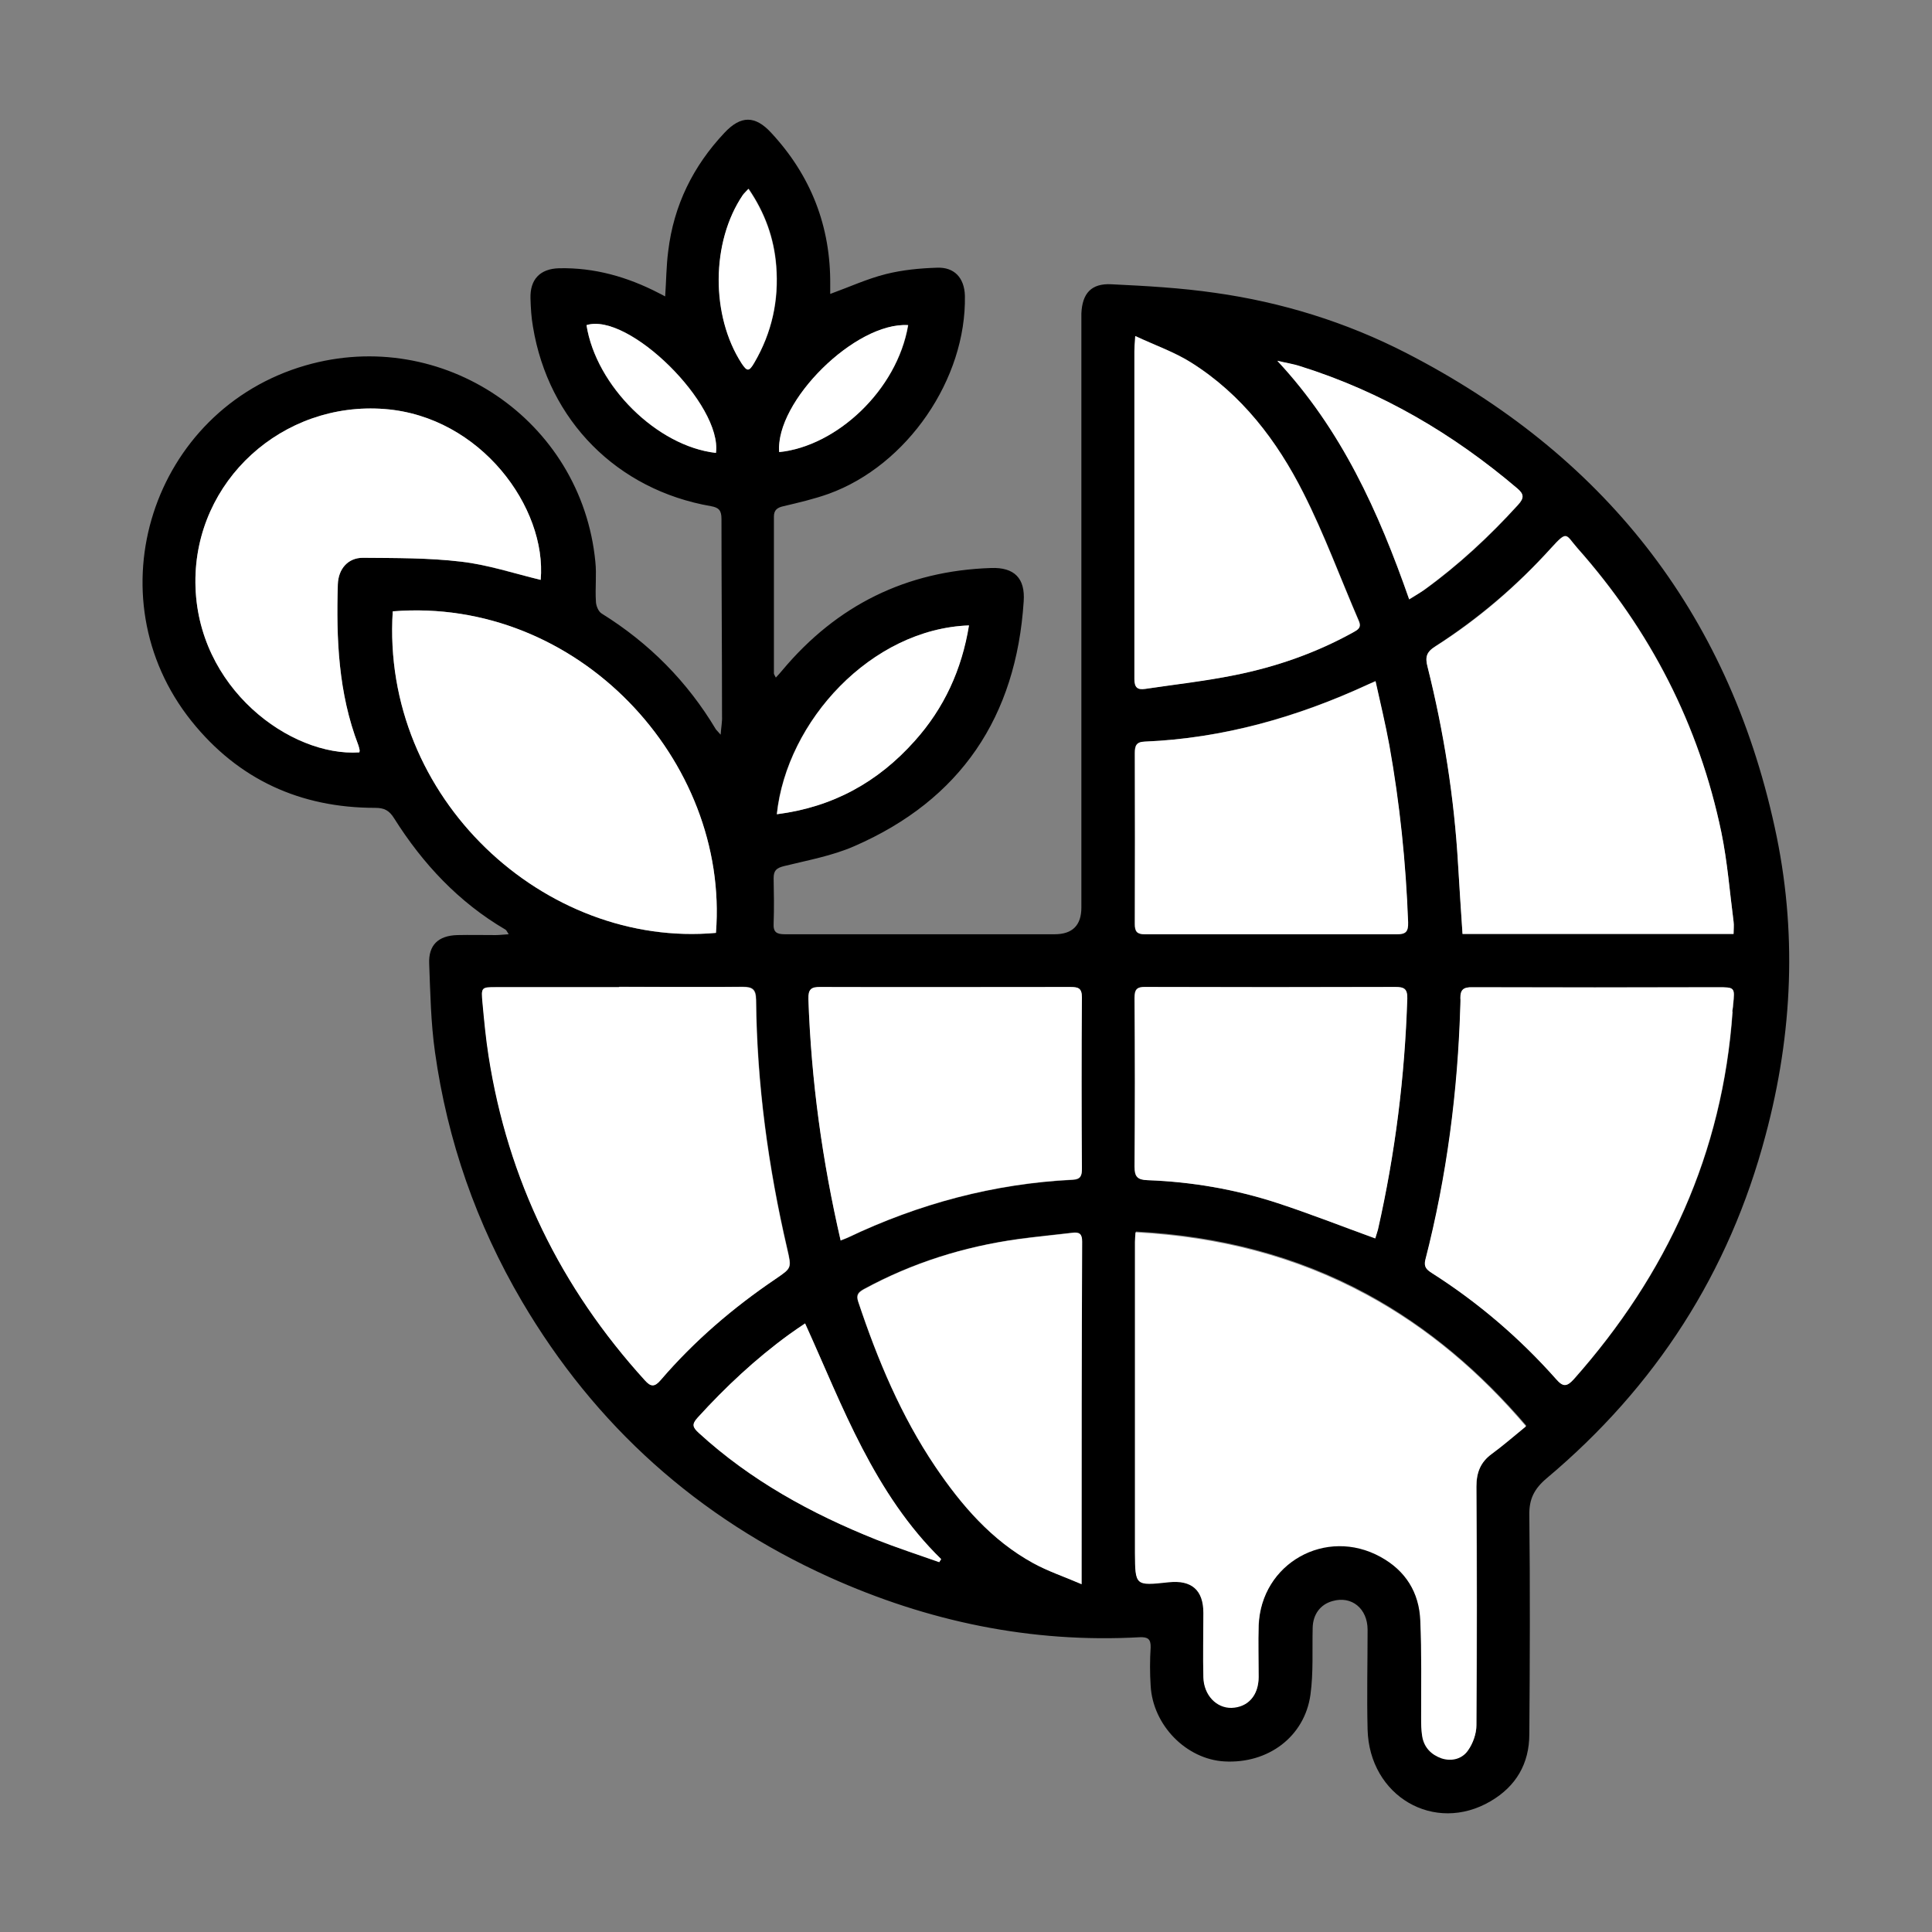 <?xml version="1.0" encoding="UTF-8"?>
<svg id="uuid-5d6f61b3-ad73-4f44-9a57-491c6a6df386" data-name="Capa 1" xmlns="http://www.w3.org/2000/svg" width="70" height="70" viewBox="0 0 70 70">
  <rect x="0" y="0" width="70" height="70" fill="#808080" stroke="none"/>
  <g id="uuid-8a9bac99-cd93-4870-81ff-b32334f644e1" data-name="Capa 20">
    <g id="uuid-33e53cd5-ecf2-48b2-b517-4f52915fa17f" data-name="QWDUJj.tif">
      <g>
        <path d="m30.08,10.65c.69-.25,1.34-.55,2.02-.72.6-.15,1.22-.21,1.84-.23.64-.03,1,.37,1.02,1.01.06,3.02-2.09,6.15-4.93,7.18-.53.19-1.09.32-1.64.45-.23.05-.35.14-.35.38,0,1.89,0,3.79,0,5.68,0,.03.03.07.07.15.09-.1.17-.18.24-.27,1.97-2.35,4.49-3.6,7.56-3.7.84-.03,1.24.37,1.18,1.21-.27,4.18-2.28,7.19-6.14,8.87-.8.35-1.69.51-2.54.72-.28.07-.38.16-.38.44.01.54.02,1.09,0,1.63-.02.33.11.4.41.4,3.26,0,6.51,0,9.77,0q.97,0,.97-.97c0-7.05,0-14.11,0-21.16,0-.12,0-.24,0-.36.03-.73.36-1.1,1.09-1.06,1.25.06,2.51.13,3.75.31,2.42.34,4.75,1.06,6.93,2.18,7.1,3.65,11.64,9.34,13.35,17.18.82,3.73.66,7.46-.33,11.16-1.32,4.99-3.99,9.12-7.93,12.43-.45.38-.64.75-.63,1.33.03,2.65.02,5.29,0,7.94,0,1.07-.48,1.89-1.4,2.43-2.04,1.2-4.4-.18-4.46-2.6-.03-1.2,0-2.41,0-3.61,0-.77-.58-1.24-1.27-1.04-.44.12-.71.48-.72.97-.02.81.03,1.62-.08,2.42-.21,1.52-1.53,2.51-3.12,2.42-1.38-.08-2.59-1.31-2.67-2.74-.03-.46-.03-.93,0-1.39.01-.31-.11-.38-.39-.37-3.94.22-7.69-.57-11.26-2.18-4.75-2.15-8.47-5.47-11.13-9.99-1.65-2.81-2.7-5.82-3.15-9.03-.15-1.06-.17-2.14-.21-3.2-.03-.68.33-1.02,1.02-1.04.46-.01.93,0,1.39,0,.14,0,.28-.02.47-.03-.06-.09-.08-.15-.12-.17-1.69-.99-2.99-2.38-4.03-4.03-.18-.29-.36-.38-.69-.38-2.7,0-4.95-1.02-6.65-3.14-3.62-4.52-1.44-11.28,4.13-12.89,4.96-1.43,10,1.98,10.5,7.11.05.47-.01.95.02,1.43,0,.16.09.38.21.45,1.72,1.07,3.1,2.46,4.14,4.2.03.04.07.07.17.19.02-.28.06-.48.05-.67,0-2.38-.02-4.76-.02-7.15,0-.3-.09-.41-.38-.46-3.4-.59-5.89-3.1-6.45-6.5-.06-.34-.08-.68-.09-1.03-.02-.68.34-1.07,1.03-1.09,1.28-.03,2.48.31,3.62.9.07.03.13.07.23.12.04-.57.04-1.11.11-1.64.2-1.66.9-3.08,2.04-4.29.59-.63,1.11-.63,1.69,0,1.44,1.55,2.16,3.39,2.14,5.51,0,.13,0,.26,0,.36Zm11.07,33.99c0,.15-.02.24-.02.33,0,3.76,0,7.52,0,11.27,0,1.19,0,1.19,1.22,1.06.83-.09,1.25.28,1.26,1.11,0,.78-.01,1.56,0,2.34.01.64.47,1.11,1.02,1.1.59-.01.97-.44.98-1.11,0-.62-.02-1.24,0-1.87.09-2.26,2.44-3.59,4.42-2.49.91.5,1.4,1.29,1.44,2.31.05,1.16.02,2.33.03,3.49,0,.24,0,.48.04.71.07.4.33.67.7.79.38.13.75.02.96-.29.17-.25.3-.6.3-.9.02-2.88.02-5.77,0-8.65,0-.51.15-.89.56-1.19.41-.3.8-.64,1.24-1-1.66-1.94-3.54-3.55-5.76-4.76-2.6-1.41-5.39-2.11-8.38-2.27Zm21.62-7.99c0-.05.02-.15.03-.24.06-.64.06-.64-.56-.64-2.96,0-5.93,0-8.89,0-.32,0-.44.1-.43.39,0,.08,0,.16,0,.24-.09,3.13-.49,6.22-1.27,9.25-.07.25.04.36.23.47,1.69,1.07,3.19,2.36,4.51,3.85.25.28.39.27.64,0,3.37-3.8,5.39-8.18,5.75-13.32Zm-40.34-.89c-1.48,0-2.96,0-4.45,0-.54,0-.55,0-.49.56.06.64.12,1.29.22,1.93.7,4.49,2.6,8.4,5.66,11.75.23.25.36.25.58-.01,1.21-1.41,2.62-2.61,4.16-3.66.58-.39.58-.38.42-1.08-.69-2.97-1.1-5.98-1.13-9.03,0-.37-.12-.47-.48-.47-1.49.02-2.99,0-4.48,0Zm40.38-1.92c0-.18.02-.32,0-.46-.14-1.07-.23-2.16-.44-3.22-.81-3.9-2.57-7.33-5.22-10.31-.43-.49-.35-.66-.95,0-1.24,1.37-2.64,2.56-4.19,3.56-.32.21-.37.39-.29.73.6,2.36.97,4.76,1.11,7.19.05.83.11,1.65.16,2.5h9.82ZM14.23,22.15c-.43,6.78,5.52,12.21,11.71,11.65.49-6.24-5.01-12.19-11.71-11.65Zm5.36-1.14c.23-2.61-2.17-5.92-5.65-6.19-3.71-.29-6.89,2.6-6.86,6.29.03,3.83,3.46,6.32,5.94,6.15,0-.03.02-.05.01-.08-.01-.06-.03-.13-.05-.19-.72-1.88-.8-3.84-.74-5.82.02-.56.37-.97.91-.96,1.19.01,2.39,0,3.56.14.97.12,1.92.43,2.88.66Zm30.24,3.67c-.15.07-.21.09-.27.12-2.57,1.18-5.25,1.95-8.09,2.07-.31.01-.36.16-.36.42,0,2.06,0,4.13,0,6.19,0,.27.08.37.36.37,3.04,0,6.09,0,9.13,0,.32,0,.43-.07.41-.43-.07-2.16-.3-4.3-.68-6.42-.14-.76-.32-1.51-.5-2.32Zm-.01,20.19c.03-.1.08-.21.1-.33.63-2.75.98-5.54,1.06-8.36.01-.35-.11-.42-.43-.42-3.02,0-6.03,0-9.05,0-.32,0-.4.09-.4.4.01,2.04.01,4.07,0,6.11,0,.36.1.47.47.49,1.61.06,3.18.33,4.71.83,1.18.38,2.33.84,3.54,1.28Zm-19.36.08c.1-.04.18-.07.25-.1,2.58-1.23,5.3-1.96,8.16-2.1.29-.01.33-.15.33-.41,0-2.06-.01-4.13,0-6.19,0-.35-.14-.38-.42-.38-3.02,0-6.04,0-9.05,0-.34,0-.45.08-.44.44.11,2.94.5,5.84,1.17,8.75Zm10.68-32.77c-.01.28-.03.42-.03.56,0,3.95,0,7.91,0,11.86,0,.31.1.41.39.36,1.08-.17,2.17-.29,3.25-.5,1.49-.3,2.93-.8,4.27-1.54.17-.1.32-.17.22-.42-.67-1.55-1.25-3.14-2.01-4.64-.96-1.89-2.24-3.57-4.06-4.72-.6-.38-1.29-.62-2.02-.96Zm-1.96,45.22c0-.36,0-.58,0-.8,0-3.87,0-7.75.02-11.62,0-.28-.1-.35-.35-.32-.66.08-1.31.14-1.97.23-1.97.28-3.83.86-5.58,1.81-.2.11-.3.2-.21.46.7,2.1,1.55,4.13,2.79,5.97.95,1.41,2.04,2.68,3.55,3.5.52.29,1.1.48,1.75.76Zm-10.01-9.45c-.19.13-.39.26-.58.4-1.21.88-2.3,1.9-3.31,3.01-.23.25-.18.35.04.56,1.88,1.72,4.07,2.92,6.42,3.86.75.3,1.52.55,2.29.82l.07-.11c-1.2-1.17-2.1-2.56-2.86-4.02-.76-1.46-1.37-2.98-2.07-4.52Zm21.89-26.23c.23-.15.39-.24.54-.34,1.25-.9,2.37-1.94,3.4-3.08.23-.25.22-.39-.03-.6-2.33-1.98-4.92-3.5-7.85-4.42-.27-.09-.56-.13-.84-.2,2.33,2.49,3.67,5.47,4.78,8.65Zm-22.91,7.78c2.03-.26,3.66-1.17,4.98-2.65,1.07-1.19,1.71-2.59,1.97-4.19-3.53.13-6.6,3.46-6.96,6.84Zm-2.21-13.09c.24-1.75-3.16-5.11-4.69-4.63.34,2.21,2.56,4.39,4.69,4.63Zm6.97-4.63c-1.91-.12-4.81,2.77-4.67,4.6,2.06-.21,4.27-2.24,4.67-4.6Zm-5.79-4.94c-.08.09-.15.15-.2.22-1.15,1.7-1.17,4.37-.04,6.1.19.3.27.3.46-.03.63-1.08.89-2.25.79-3.5-.08-1.01-.41-1.92-1-2.79Z"/>
        <path d="m41.15,44.65c2.99.16,5.78.86,8.38,2.27,2.22,1.2,4.11,2.82,5.76,4.76-.44.36-.83.7-1.24,1-.41.3-.56.68-.56,1.19.02,2.88.02,5.77,0,8.65,0,.3-.12.65-.3.9-.21.31-.59.41-.96.29-.37-.13-.63-.39-.7-.79-.04-.23-.04-.47-.04-.71,0-1.16.02-2.33-.03-3.49-.04-1.02-.53-1.81-1.44-2.31-1.98-1.09-4.33.23-4.42,2.49-.02.62,0,1.24,0,1.87,0,.67-.39,1.09-.98,1.11-.55.01-1-.46-1.02-1.1-.02-.78,0-1.56,0-2.34,0-.83-.43-1.2-1.26-1.11-1.21.13-1.21.13-1.22-1.06,0-3.76,0-7.52,0-11.27,0-.09.01-.18.02-.33Z" style="fill: #fff;"/>
        <path d="m62.77,36.65c-.36,5.14-2.38,9.52-5.75,13.32-.25.28-.39.29-.64,0-1.32-1.49-2.83-2.78-4.51-3.85-.18-.12-.29-.22-.23-.47.78-3.03,1.18-6.12,1.27-9.25,0-.08.01-.16,0-.24,0-.3.11-.4.43-.39,2.96.01,5.93.01,8.89,0,.63,0,.63,0,.56.64,0,.09-.02.18-.03.24Z" style="fill: #fff;"/>
        <path d="m22.43,35.76c1.49,0,2.99,0,4.48,0,.35,0,.47.09.48.47.03,3.05.44,6.06,1.13,9.03.16.69.16.68-.42,1.08-1.54,1.04-2.94,2.24-4.16,3.66-.22.26-.36.26-.58.01-3.05-3.36-4.96-7.26-5.66-11.75-.1-.64-.16-1.28-.22-1.93-.05-.55-.04-.56.49-.56,1.48,0,2.96,0,4.45,0Z" style="fill: #fff;"/>
        <path d="m62.81,33.84h-9.82c-.06-.85-.11-1.67-.16-2.5-.14-2.43-.52-4.83-1.11-7.19-.09-.34-.04-.53.29-.73,1.56-.99,2.95-2.19,4.19-3.56.6-.66.52-.49.95,0,2.64,2.98,4.41,6.41,5.22,10.31.22,1.06.3,2.14.44,3.22.02.14,0,.28,0,.46Z" style="fill: #fff;"/>
        <path d="m14.23,22.15c6.71-.54,12.2,5.41,11.71,11.65-6.19.56-12.14-4.87-11.71-11.65Z" style="fill: #fff;"/>
        <path d="m19.59,21.01c-.95-.23-1.9-.55-2.88-.66-1.18-.14-2.37-.13-3.56-.14-.54,0-.89.4-.91.96-.06,1.98.02,3.94.74,5.82.02.06.04.13.05.19,0,.02,0,.05-.01.08-2.48.17-5.91-2.33-5.94-6.15-.03-3.69,3.16-6.58,6.86-6.29,3.48.27,5.88,3.58,5.65,6.19Z" style="fill: #fff;"/>
        <path d="m49.84,24.68c.18.81.36,1.56.5,2.32.38,2.12.6,4.27.68,6.42.01.35-.1.43-.41.43-3.04,0-6.09,0-9.13,0-.28,0-.36-.1-.36-.37.01-2.06.01-4.13,0-6.19,0-.27.05-.41.36-.42,2.84-.12,5.52-.88,8.09-2.07.06-.03.12-.05.27-.12Z" style="fill: #fff;"/>
        <path d="m49.83,44.87c-1.21-.44-2.36-.89-3.54-1.28-1.53-.5-3.1-.77-4.71-.83-.36-.01-.47-.12-.47-.49.02-2.04.02-4.07,0-6.11,0-.32.09-.41.4-.4,3.02.01,6.03.01,9.05,0,.31,0,.44.06.43.42-.09,2.82-.44,5.61-1.06,8.36-.03.11-.07.22-.1.33Z" style="fill: #fff;"/>
        <path d="m30.46,44.95c-.67-2.9-1.07-5.8-1.17-8.75-.01-.36.1-.45.44-.44,3.02.01,6.04,0,9.05,0,.28,0,.42.03.42.38-.02,2.06-.02,4.13,0,6.19,0,.26-.04.39-.33.41-2.86.14-5.58.87-8.16,2.1-.07.03-.14.06-.25.1Z" style="fill: #fff;"/>
        <path d="m41.14,12.18c.73.34,1.42.58,2.02.96,1.83,1.15,3.11,2.83,4.06,4.72.76,1.5,1.34,3.09,2.01,4.64.11.25-.04.32-.22.42-1.34.74-2.77,1.24-4.27,1.54-1.07.22-2.16.34-3.25.5-.29.04-.39-.06-.39-.36,0-3.95,0-7.91,0-11.86,0-.14.01-.28.03-.56Z" style="fill: #fff;"/>
        <path d="m39.19,57.4c-.65-.28-1.22-.47-1.75-.76-1.51-.83-2.6-2.1-3.55-3.5-1.24-1.84-2.09-3.87-2.79-5.97-.09-.26.02-.35.21-.46,1.75-.95,3.61-1.54,5.58-1.81.65-.09,1.31-.15,1.97-.23.25-.03.35.03.35.32-.02,3.87-.02,7.75-.02,11.62,0,.22,0,.44,0,.8Z" style="fill: #fff;"/>
        <path d="m29.17,47.95c.7,1.54,1.31,3.06,2.07,4.52.76,1.46,1.66,2.85,2.86,4.02l-.07.11c-.76-.27-1.53-.52-2.29-.82-2.35-.94-4.54-2.14-6.42-3.86-.22-.2-.27-.31-.04-.56,1.01-1.11,2.1-2.13,3.31-3.01.19-.14.39-.27.58-.4Z" style="fill: #fff;"/>
        <path d="m51.06,21.72c-1.11-3.18-2.46-6.16-4.78-8.65.28.07.57.11.84.2,2.93.92,5.52,2.44,7.85,4.42.25.21.26.35.03.6-1.04,1.14-2.16,2.18-3.4,3.08-.15.11-.31.2-.54.34Z" style="fill: #fff;"/>
        <path d="m28.15,29.5c.36-3.38,3.42-6.71,6.96-6.84-.26,1.6-.9,3-1.97,4.19-1.32,1.48-2.95,2.39-4.98,2.65Z" style="fill: #fff;"/>
        <path d="m25.94,16.41c-2.13-.24-4.34-2.43-4.69-4.63,1.52-.48,4.92,2.88,4.69,4.63Z" style="fill: #fff;"/>
        <path d="m32.9,11.78c-.4,2.37-2.6,4.39-4.67,4.6-.15-1.83,2.76-4.72,4.67-4.6Z" style="fill: #fff;"/>
        <path d="m27.12,6.85c.59.86.92,1.78,1,2.79.1,1.25-.16,2.42-.79,3.5-.19.33-.26.33-.46.03-1.12-1.73-1.11-4.4.04-6.1.05-.07.12-.13.2-.22Z" style="fill: #fff;"/>
      </g>
    </g>
  </g>
</svg>